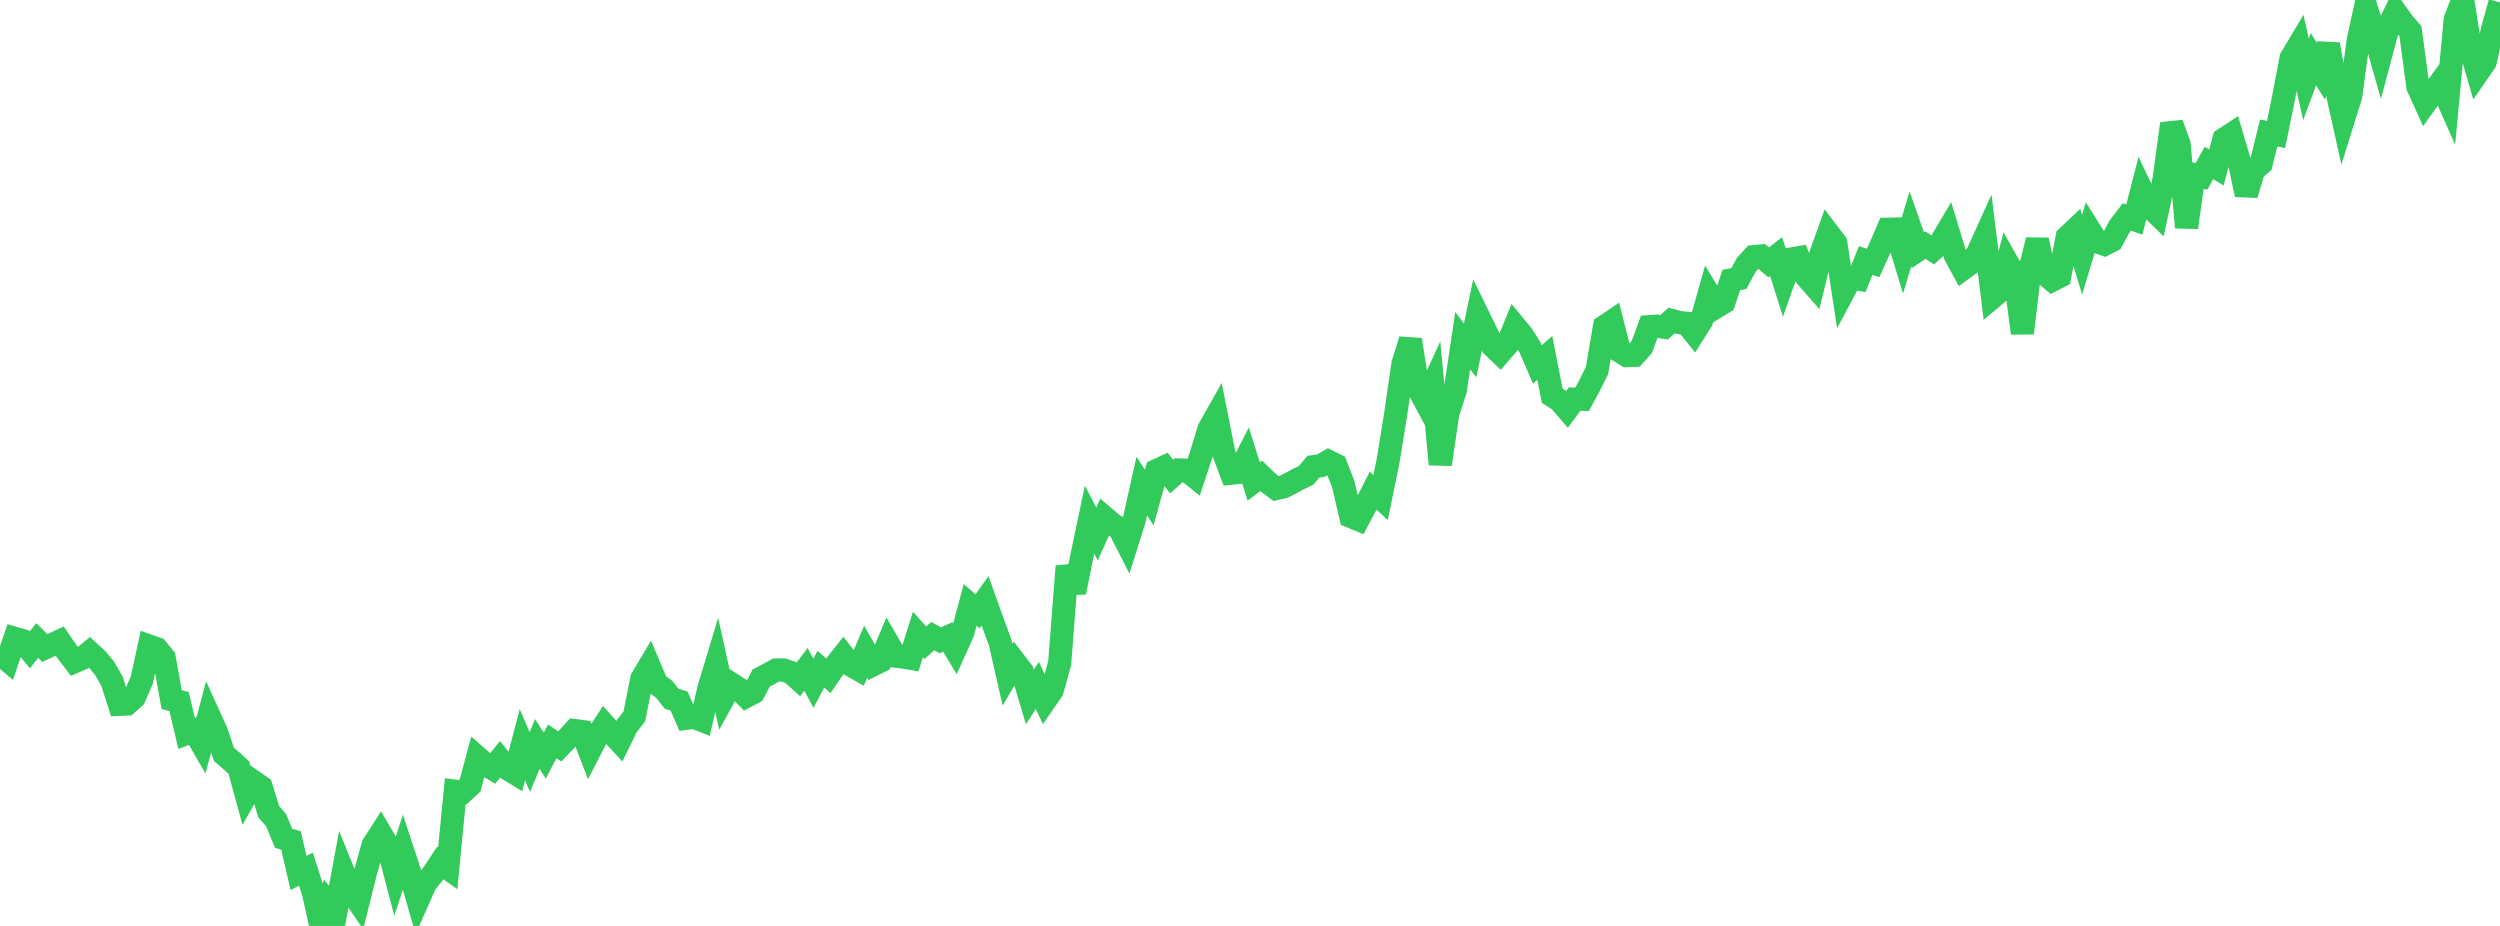 <?xml version="1.0" standalone="no"?>
<!DOCTYPE svg PUBLIC "-//W3C//DTD SVG 1.1//EN" "http://www.w3.org/Graphics/SVG/1.1/DTD/svg11.dtd">

<svg width="135" height="50" viewBox="0 0 135 50" preserveAspectRatio="none" 
  xmlns="http://www.w3.org/2000/svg"
  xmlns:xlink="http://www.w3.org/1999/xlink">


<polyline points="0.0, 35.315 0.403, 35.651 0.806, 34.473 1.209, 34.592 1.612, 35.092 2.015, 34.587 2.418, 34.992 2.821, 34.804 3.224, 34.618 3.627, 35.205 4.03, 35.73 4.433, 35.555 4.836, 35.226 5.239, 35.596 5.642, 36.081 6.045, 36.778 6.448, 38.035 6.851, 38.017 7.254, 37.658 7.657, 36.727 8.06, 34.889 8.463, 35.031 8.866, 35.522 9.269, 37.781 9.672, 37.883 10.075, 39.605 10.478, 39.45 10.881, 40.148 11.284, 38.636 11.687, 39.522 12.09, 40.734 12.493, 41.078 12.896, 41.444 13.299, 42.921 13.701, 42.217 14.104, 42.495 14.507, 43.828 14.91, 44.289 15.313, 45.267 15.716, 45.385 16.119, 47.141 16.522, 46.934 16.925, 48.202 17.328, 50.0 17.731, 48.772 18.134, 49.264 18.537, 47.092 18.94, 48.091 19.343, 48.679 19.746, 47.065 20.149, 45.633 20.552, 45.008 20.955, 45.699 21.358, 47.238 21.761, 46 22.164, 47.224 22.567, 48.615 22.97, 47.702 23.373, 47.203 23.776, 46.596 24.179, 46.883 24.582, 42.726 24.985, 42.78 25.388, 42.408 25.791, 40.906 26.194, 41.26 26.597, 41.507 27.0, 41.01 27.403, 41.512 27.806, 41.756 28.209, 40.211 28.612, 41.154 29.015, 40.175 29.418, 40.801 29.821, 40.032 30.224, 40.307 30.627, 39.887 31.03, 39.451 31.433, 39.503 31.836, 40.551 32.239, 39.766 32.642, 39.144 33.045, 39.594 33.448, 40.027 33.851, 39.201 34.254, 38.69 34.657, 36.654 35.06, 35.976 35.463, 36.931 35.866, 37.22 36.269, 37.735 36.672, 37.856 37.075, 38.788 37.478, 38.735 37.881, 38.892 38.284, 37.17 38.687, 35.834 39.09, 37.657 39.493, 36.93 39.896, 37.188 40.299, 37.602 40.701, 37.391 41.104, 36.614 41.507, 36.405 41.91, 36.182 42.313, 36.178 42.716, 36.319 43.119, 36.678 43.522, 36.146 43.925, 36.897 44.328, 36.137 44.731, 36.492 45.134, 35.903 45.537, 35.395 45.94, 35.916 46.343, 36.144 46.746, 35.192 47.149, 35.898 47.552, 35.696 47.955, 34.74 48.358, 35.434 48.761, 35.481 49.164, 35.547 49.567, 34.263 49.97, 34.708 50.373, 34.348 50.776, 34.579 51.179, 34.395 51.582, 35.064 51.985, 34.174 52.388, 32.665 52.791, 33.012 53.194, 32.447 53.597, 33.572 54.0, 34.668 54.403, 36.434 54.806, 35.753 55.209, 36.28 55.612, 37.635 56.015, 37.014 56.418, 37.857 56.821, 37.271 57.224, 35.796 57.627, 30.58 58.03, 31.982 58.433, 29.976 58.836, 28.059 59.239, 28.832 59.642, 27.939 60.045, 28.283 60.448, 28.541 60.851, 29.332 61.254, 28.056 61.657, 26.25 62.06, 26.868 62.463, 25.405 62.866, 25.219 63.269, 25.734 63.672, 25.378 64.075, 25.392 64.478, 25.716 64.881, 24.492 65.284, 23.169 65.687, 22.455 66.09, 24.486 66.493, 25.554 66.896, 25.511 67.299, 24.724 67.701, 26.002 68.104, 25.696 68.507, 26.083 68.91, 26.382 69.313, 26.29 69.716, 26.088 70.119, 25.863 70.522, 25.674 70.925, 25.199 71.328, 25.145 71.731, 24.91 72.134, 25.112 72.537, 26.143 72.94, 27.888 73.343, 28.054 73.746, 27.288 74.149, 26.493 74.552, 26.871 74.955, 24.897 75.358, 22.42 75.761, 19.643 76.164, 18.349 76.567, 20.932 76.97, 21.684 77.373, 20.808 77.776, 25.073 78.179, 22.327 78.582, 21.083 78.985, 18.397 79.388, 18.921 79.791, 16.994 80.194, 17.817 80.597, 18.679 81.0, 19.064 81.403, 18.596 81.806, 17.617 82.209, 18.104 82.612, 18.749 83.015, 19.681 83.418, 19.327 83.821, 21.373 84.224, 21.629 84.627, 22.098 85.03, 21.551 85.433, 21.564 85.836, 20.818 86.239, 20.009 86.642, 17.631 87.045, 17.359 87.448, 18.953 87.851, 19.205 88.254, 19.189 88.657, 18.739 89.06, 17.64 89.463, 17.61 89.866, 17.671 90.269, 17.305 90.672, 17.417 91.075, 17.458 91.478, 17.962 91.881, 17.322 92.284, 15.898 92.687, 16.569 93.09, 16.323 93.493, 15.116 93.896, 15.044 94.299, 14.303 94.701, 13.858 95.104, 13.821 95.507, 14.168 95.91, 13.853 96.313, 15.13 96.716, 13.988 97.119, 13.917 97.522, 14.92 97.925, 15.379 98.328, 13.729 98.731, 12.599 99.134, 13.13 99.537, 15.772 99.94, 15.014 100.343, 15.076 100.746, 14.068 101.149, 14.2 101.552, 13.311 101.955, 12.378 102.358, 12.37 102.761, 13.695 103.164, 12.354 103.567, 13.507 103.97, 13.239 104.373, 13.494 104.776, 13.127 105.179, 12.451 105.582, 13.782 105.985, 14.524 106.388, 14.231 106.791, 13.681 107.194, 12.79 107.597, 16.054 108.0, 15.716 108.403, 14.191 108.806, 14.904 109.209, 17.99 109.612, 14.579 110.015, 12.965 110.418, 14.79 110.821, 15.13 111.224, 14.925 111.627, 12.801 112.03, 12.422 112.433, 13.749 112.836, 12.415 113.239, 13.053 113.642, 13.196 114.045, 12.99 114.448, 12.241 114.851, 11.716 115.254, 11.858 115.657, 10.291 116.06, 11.138 116.463, 11.53 116.866, 9.645 117.269, 6.679 117.672, 7.799 118.075, 12.28 118.478, 9.43 118.881, 9.524 119.284, 8.796 119.687, 9.046 120.09, 7.518 120.493, 7.255 120.896, 8.613 121.299, 10.512 121.701, 9.176 122.104, 8.827 122.507, 7.182 122.91, 7.261 123.313, 5.272 123.716, 3.142 124.119, 2.468 124.522, 4.285 124.925, 3.198 125.328, 3.844 125.731, 2.394 126.134, 4.66 126.537, 6.468 126.94, 5.176 127.343, 2.193 127.746, 0.336 128.149, 1.563 128.552, 2.986 128.955, 1.477 129.358, 0.649 129.761, 1.214 130.164, 1.686 130.567, 4.681 130.97, 5.571 131.373, 5.013 131.776, 4.461 132.179, 5.372 132.582, 1.055 132.985, 0.0 133.388, 2.54 133.791, 3.934 134.194, 3.35 134.597, 1.588 135.0, 0.128" fill="none" stroke="#32ca5b" stroke-width="1.25"/>

</svg>